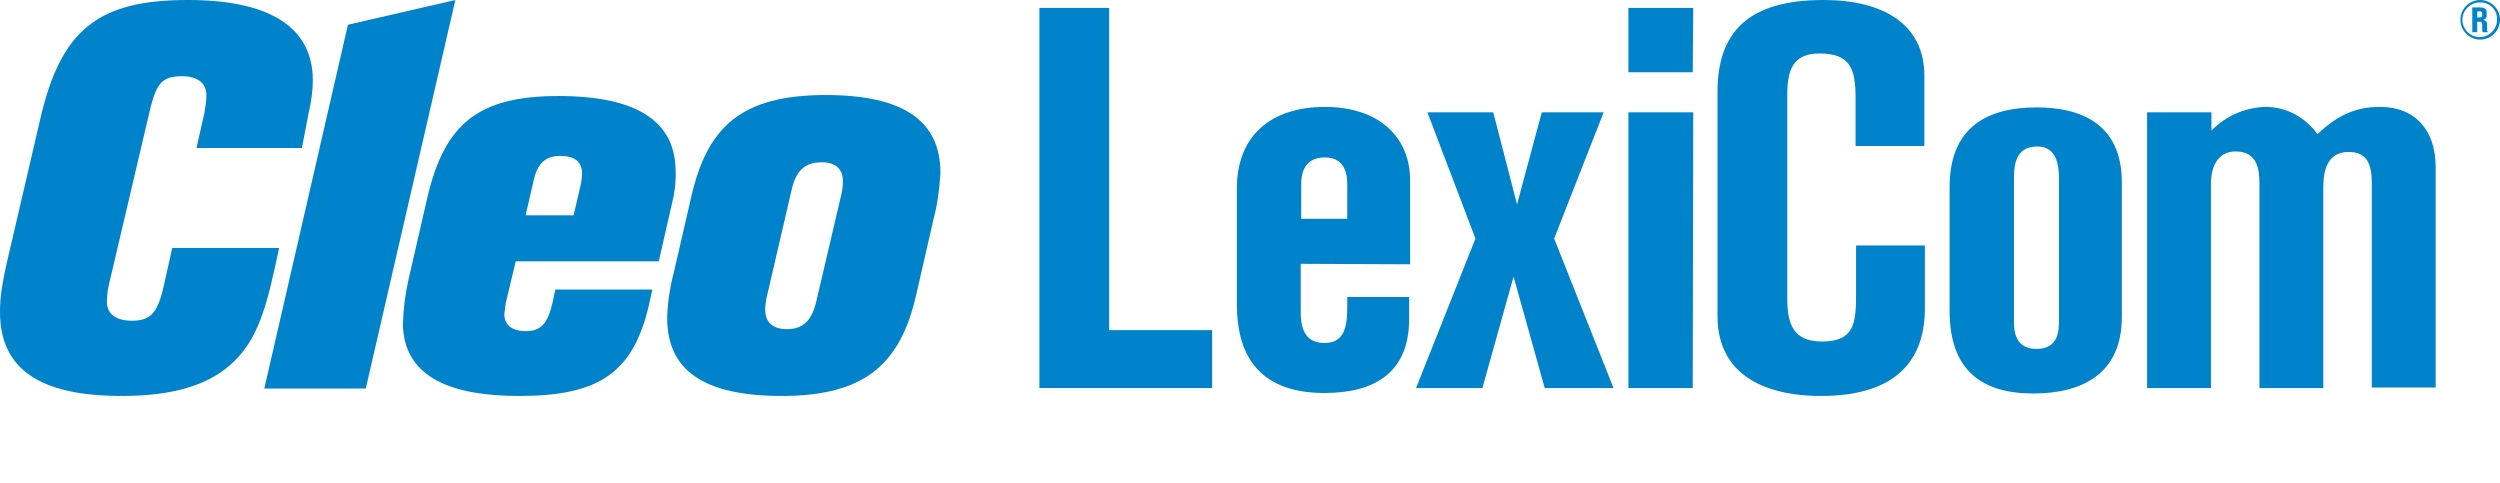 <?xml version="1.0" encoding="utf-8"?>
<!-- Generator: Adobe Illustrator 24.0.0, SVG Export Plug-In . SVG Version: 6.00 Build 0)  -->
<svg version="1.1" id="Layer_1" xmlns="http://www.w3.org/2000/svg" xmlns:xlink="http://www.w3.org/1999/xlink" x="0px" y="0px"
	 viewBox="0 0 505.1 97.6" style="enable-background:new 0 0 505.1 97.6;" xml:space="preserve">
<style type="text/css">
	.st0{fill:#0083CA;}
</style>
<title>Cleo LexiCom</title>
<g id="Layer_2_1_">
	<g id="Cleo_LexiCom">
		<path class="st0" d="M504.5,4c0,1.9-1.6,3.5-3.5,3.5s-3.5-1.6-3.5-3.5c0-1.9,1.6-3.5,3.5-3.5c0,0,0,0,0,0C503,0.4,504.6,2,504.5,4
			C504.6,4,504.6,4,504.5,4 M505.1,4c0-2.2-1.8-4-4-4s-4,1.8-4,4s1.8,4,4,4S505.1,6.2,505.1,4 M500.5,3.5V2.3h0.5
			c0.3,0,0.5,0.1,0.5,0.4V3c0,0.4-0.1,0.5-0.5,0.5H500.5z M499.5,1.5v5h1V4.4h0.5c0.4,0,0.5,0.1,0.5,0.6v0.9c0,0.2,0,0.4,0.1,0.6
			h1.1c-0.2-0.2-0.3-0.4-0.2-0.6V5.1c0-0.7-0.2-0.9-0.8-1.1c0.5-0.1,0.8-0.5,0.7-1V2.5c0-0.7-0.4-1-1.4-1L499.5,1.5z"/>
		<path class="st0" d="M492.1,78.4V33.7c0-7.2-4-12.1-11.2-12.1c-5.3,0-8.8,1.9-12.7,5.5c-2.4-3.4-6.3-5.5-10.4-5.5
			c-4.2,0.1-8.1,1.8-11,4.8v-3.7h-13v55.7h12.9V37.2c0-4.3,1.9-6.6,5-6.6c4.2,0,4.8,3.3,4.8,6.5v41.3h12.9V37.8
			c0-3.3,0.8-7.1,5.1-7.1c4,0,4.7,2.8,4.7,6.4v41.2H492.1z"/>
		<path class="st0" d="M406.9,36.5c0-2.6,0-6.9,4.7-6.9c3.9,0,4.4,3.6,4.4,6.7v28.3c0,2.1,0,5.9-4.6,5.9s-4.5-4.3-4.5-5.8V36.5z
			 M428.7,36.9c0-12.2-8.7-15.2-17.2-15.2c-11.2,0-17.6,5-17.6,16.1v25c0,12.2,6.7,16.7,16.9,16.7s17.9-4.2,17.9-15.5V36.9z"/>
		<path class="st0" d="M375,49.6v10c0,5.9-0.5,9.4-6.9,9.4c-5.9,0-7-3.7-7-8.7V19.2c0-5,1.1-8.4,6.5-8.4c6.3,0,7.3,3.2,7.3,9v9.7
			h13.9V15.3c0-10.4-8.3-15.3-20.4-15.3c-15.3,0-21.4,6.6-21.4,18.6v45.2c0,15.2,15.3,16.2,20.9,16.2c15.6,0,21-7.6,21-17.7V49.6
			H375z"/>
		<path class="st0" d="M342.1,22.7H329v55.7h13L342.1,22.7z M342.1,1.6H329v13h13L342.1,1.6z"/>
		<polygon class="st0" points="326,78.4 314,48.2 324,22.7 311.5,22.7 306.5,41.3 301.7,22.7 288.4,22.7 298.1,48.2 286.1,78.4 
			299.5,78.4 305.8,55.9 312.1,78.4 		"/>
		<path class="st0" d="M272.1,44.2h-9.2v-6.9c0-1.4,0.1-5.5,4.8-5.5c4.5,0,4.5,4.3,4.5,5.5V44.2z M284.9,53.4V36.5
			c0-9-6.5-14.9-17.2-14.9c-11.2,0-17.8,6.1-17.8,16.4v23.5c0,9,3.4,17.9,17.7,17.9c10.2,0,17.1-4.2,17.1-14.9V60h-12.5v1.8
			c0,3.7-0.3,7.5-4.6,7.5c-3.4,0-4.8-2.2-4.8-6.2v-9.8L284.9,53.4z"/>
		<polygon class="st0" points="244.9,78.4 244.9,66.7 224.1,66.7 224.1,1.6 210,1.6 210,78.4 		"/>
		<path class="st0" d="M170.3,36.8c0,0.7-0.1,1.3-0.2,2L164.9,61c-0.9,3.8-2.7,5.5-5.9,5.5c-2.9,0-4.4-1.4-4.4-4
			c0-0.7,0.1-1.3,0.2-2l5.2-22.4c0.9-3.7,2.7-5.3,5.9-5.3C168.8,32.7,170.4,34.2,170.3,36.8 M188.6,44.3c0.8-3,1.2-6.1,1.4-9.2
			c0.1-10.7-7.5-15.9-23.2-15.9c-17.3,0-23.9,6.7-27.1,20.4l-3.5,15.2c-0.8,3-1.3,6.1-1.4,9.2c-0.1,10.8,7.3,16,23.2,16
			c17.2,0,24-6.9,27.1-20.4L188.6,44.3z"/>
		<path class="st0" d="M117.6,35c0,0.7-0.1,1.3-0.2,2l-1.5,6.5h-9.7l1.7-7.4c0.8-3.2,2.4-4.6,5.3-4.6S117.6,32.7,117.6,35
			 M135.7,41.4c0.6-2.3,0.9-4.6,0.8-7c-0.1-9.9-7.9-15-23.6-15c-16.2,0-23.1,5.5-26.6,20.7l-3.7,16.1c-0.7,3-1.1,6.1-1.2,9.3
			C81.6,76.6,91.8,80,104.9,80c16.3,0,23-4.8,26.2-18.3l0.7-3.2h-19.6l-0.6,2.8c-1,4.2-2.4,5.6-5.4,5.6c-2.7,0-4.3-1.2-4.3-3.4
			c0.1-1.1,0.2-2.1,0.5-3.2l1.8-7.5h28.9L135.7,41.4z"/>
		<polygon class="st0" points="92,0 70.3,5 53.4,78.5 73.9,78.5 92,0 		"/>
		<path class="st0" d="M62.4,22.6c0.5-2.1,0.8-4.3,0.8-6.4C63.2,5.6,54.6,0,38,0C20,0,12.3,5.8,8.1,24.2L2.1,50C0.4,57,0,60,0,63
			c0,11.5,7.9,17,24.6,17c10.6,0,18.1-2.3,22.9-7.2c3.8-3.8,5.9-8.8,8-18.6l0.9-4.1H34.8l-1.7,7.6c-1.2,5.5-2.7,7.1-6.4,7.1
			c-3.4,0-5.1-1.4-5.1-3.9c0-1.3,0.2-2.6,0.5-3.8l7.8-33.2c1.5-6.6,2.3-8.5,6.9-8.5c3.1,0,4.9,1.4,4.9,3.8c0,1.2-0.2,2.4-0.4,3.6
			l-1.6,7.1h21.3L62.4,22.6z"/>
	</g>
</g>
</svg>
